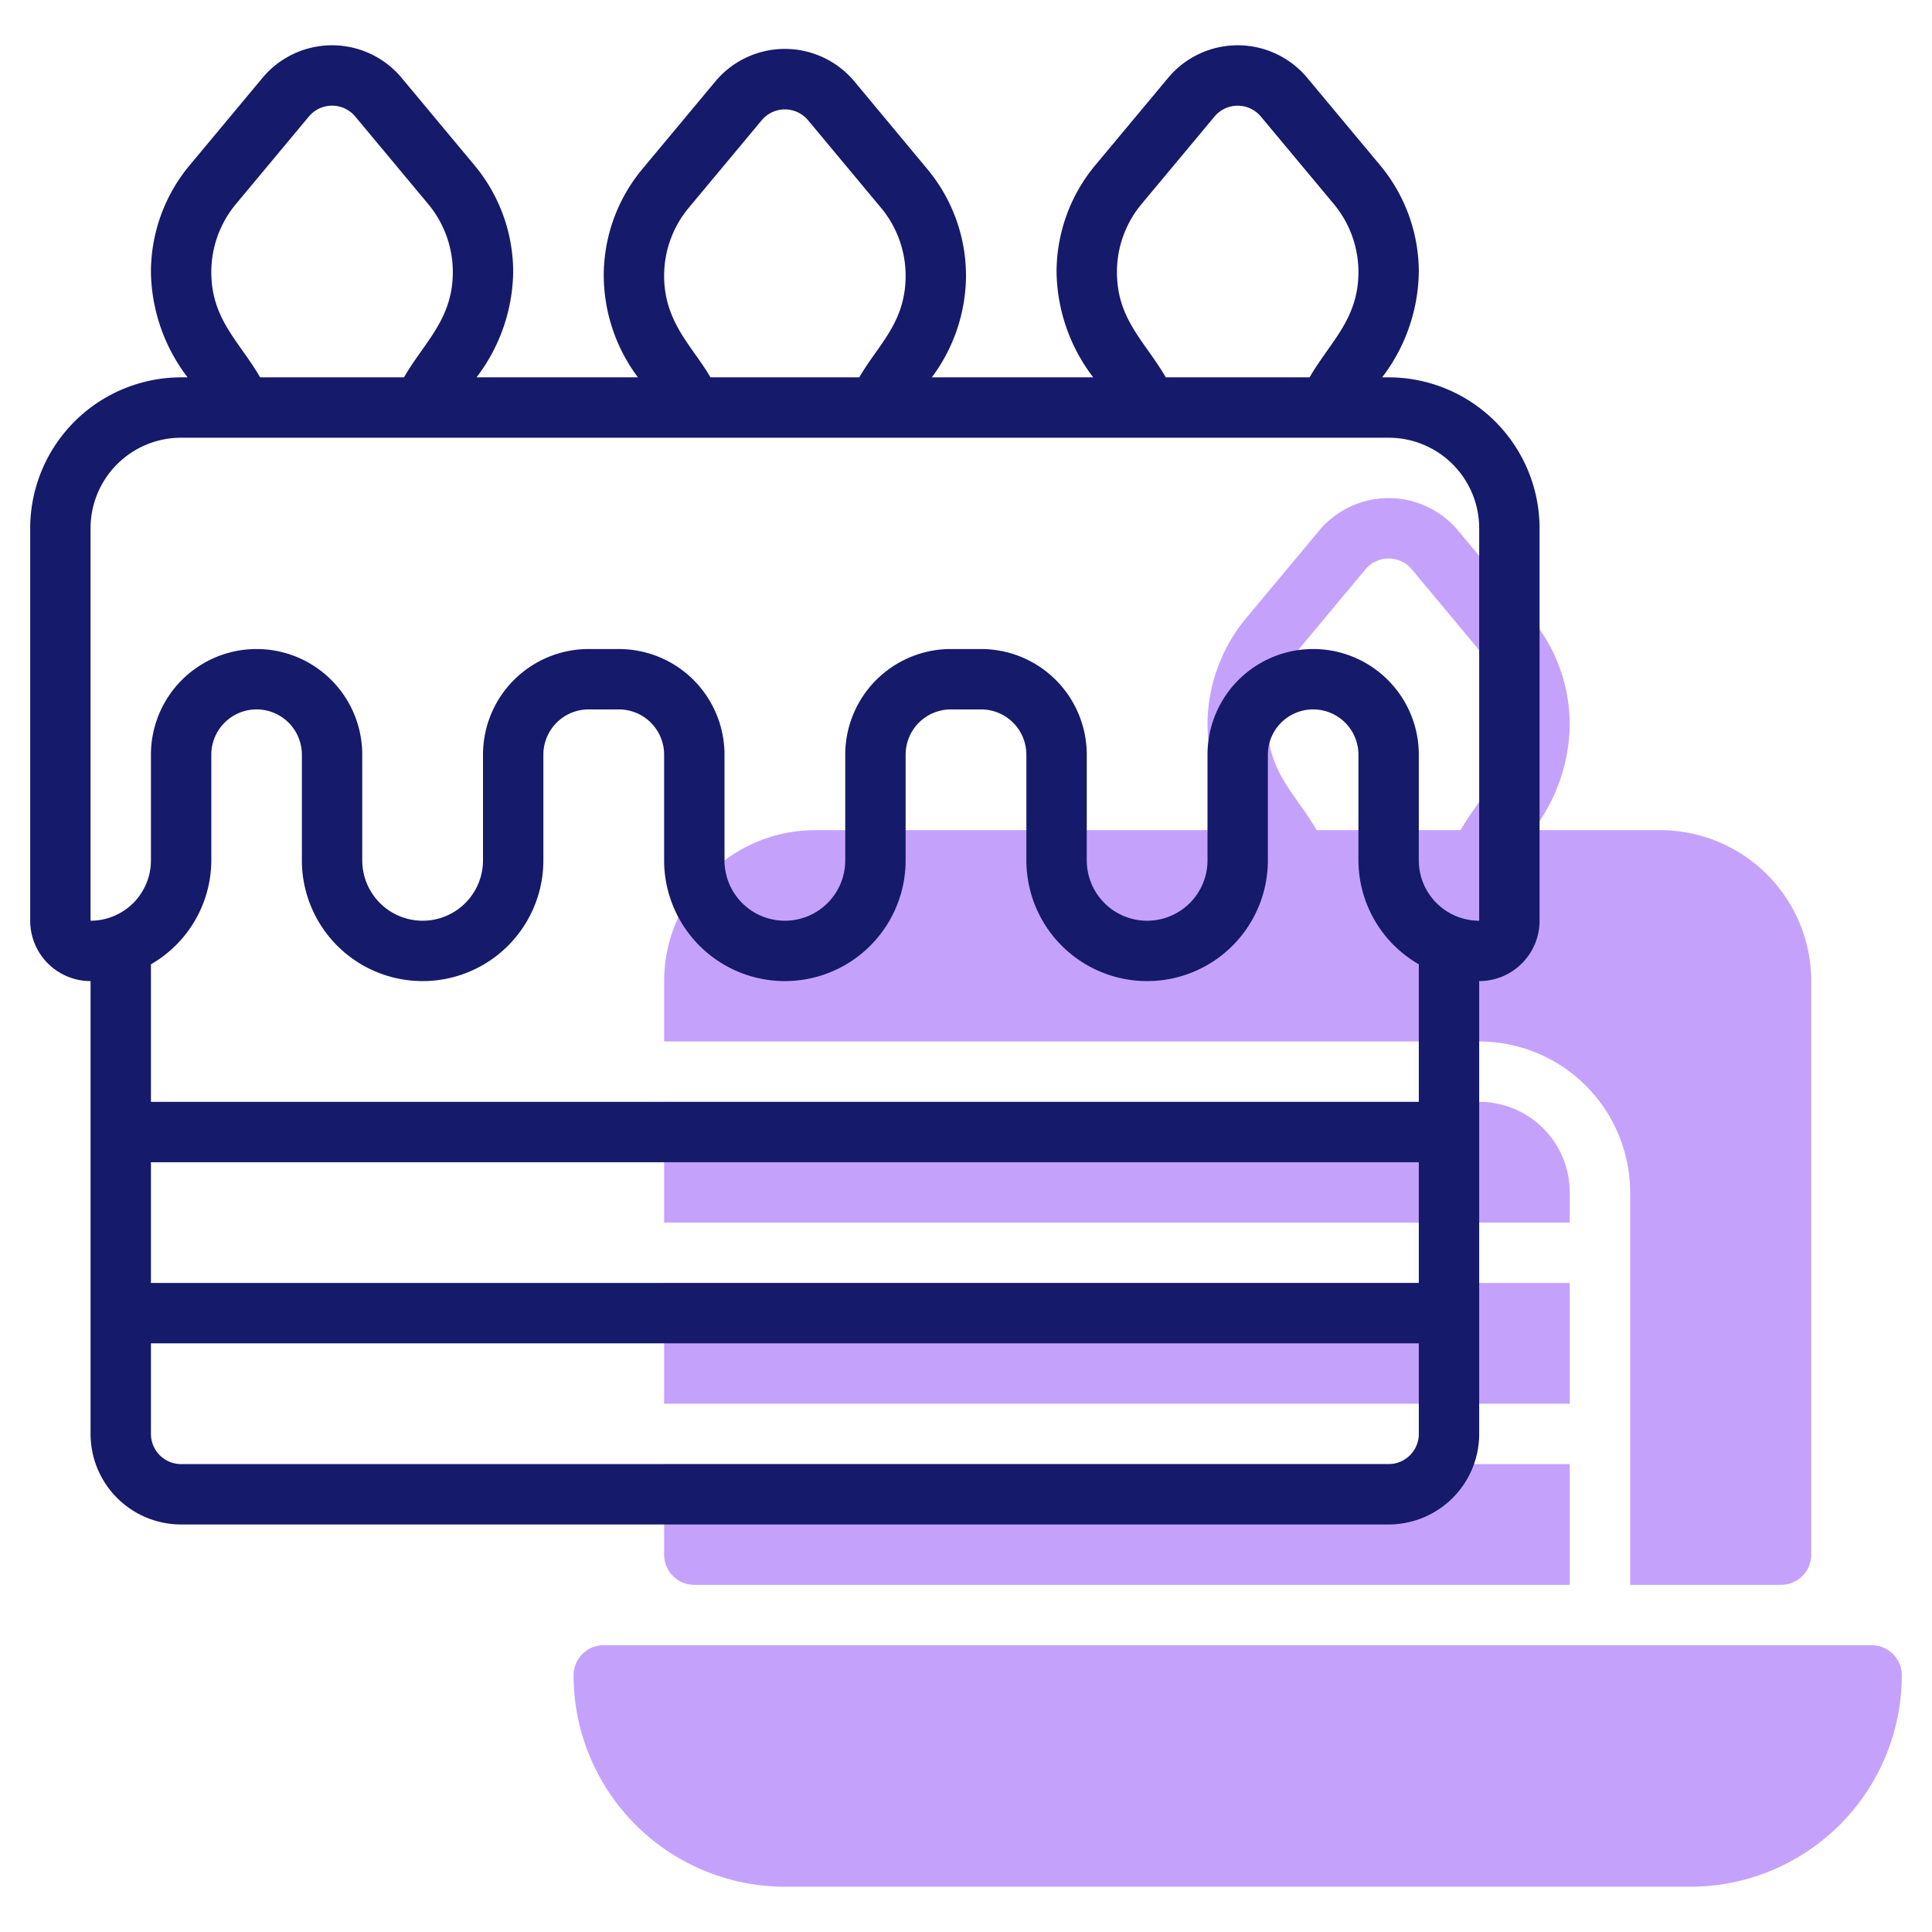 <svg id="Line" height="512" viewBox="0 0 64 64" width="512" xmlns="http://www.w3.org/2000/svg"><g fill="#c4a2fc"><path d="m62 54.5h-42a1 1 0 0 0 -1 1 7.008 7.008 0 0 0 7 7h30a7.008 7.008 0 0 0 7-7 1 1 0 0 0 -1-1z"/><path d="m22 42.5h30v4h-30z"/><path d="m52 39.5a3 3 0 0 0 -3-3h-27v4h30z"/><path d="m59 52.5a1 1 0 0 0 1-1v-19a5.006 5.006 0 0 0 -5-5h-4.214a5.882 5.882 0 0 0 1.214-3.49 5.531 5.531 0 0 0 -1.277-3.53l-2.418-2.9a3 3 0 0 0 -4.61 0l-2.418 2.9a5.531 5.531 0 0 0 -1.277 3.53 5.872 5.872 0 0 0 1.214 3.49h-14.214a5.006 5.006 0 0 0 -5 5v2h27a5.006 5.006 0 0 1 5 5v13zm-10.618-25h-4.764c-.696-1.2-1.618-1.919-1.618-3.49a3.518 3.518 0 0 1 .814-2.249l2.418-2.9a1 1 0 0 1 1.536 0l2.418 2.9a3.518 3.518 0 0 1 .814 2.249c0 1.563-.934 2.309-1.618 3.49z"/><path d="m22 51.5a1 1 0 0 0 1 1h29v-4h-30z"/></g><path d="m46 12.5h-.214a5.882 5.882 0 0 0 1.214-3.49 5.531 5.531 0 0 0 -1.277-3.53l-2.418-2.9a3 3 0 0 0 -4.61 0l-2.418 2.9a5.531 5.531 0 0 0 -1.277 3.53 5.872 5.872 0 0 0 1.214 3.49h-5.346a5.669 5.669 0 0 0 1.132-3.366 5.519 5.519 0 0 0 -1.278-3.529l-2.417-2.905a3 3 0 0 0 -4.61 0l-2.417 2.9a5.519 5.519 0 0 0 -1.278 3.534 5.662 5.662 0 0 0 1.132 3.366h-5.346a5.882 5.882 0 0 0 1.214-3.49 5.526 5.526 0 0 0 -1.278-3.53l-2.417-2.9a3 3 0 0 0 -4.61 0l-2.417 2.9a5.526 5.526 0 0 0 -1.278 3.53 5.872 5.872 0 0 0 1.214 3.49h-.214a5.006 5.006 0 0 0 -5 5v13a2 2 0 0 0 2 2v15a3 3 0 0 0 3 3h40a3 3 0 0 0 3-3v-15a2 2 0 0 0 2-2v-13a5.006 5.006 0 0 0 -5-5zm-9-3.49a3.518 3.518 0 0 1 .814-2.249l2.418-2.9a1 1 0 0 1 1.536 0l2.418 2.9a3.518 3.518 0 0 1 .814 2.249c0 1.563-.934 2.309-1.618 3.49h-4.764c-.696-1.2-1.618-1.919-1.618-3.49zm-15 .124a3.518 3.518 0 0 1 .814-2.249l2.417-2.9a1 1 0 0 1 1.538 0l2.417 2.9a3.518 3.518 0 0 1 .814 2.249c0 1.559-.917 2.291-1.535 3.366h-4.93c-.581-1.01-1.535-1.812-1.535-3.366zm-15-.124a3.518 3.518 0 0 1 .814-2.249l2.417-2.9a1 1 0 0 1 1.538 0l2.417 2.9a3.518 3.518 0 0 1 .814 2.249c0 1.563-.934 2.309-1.618 3.49h-4.764c-.696-1.2-1.618-1.919-1.618-3.49zm40 33.49h-42v-4h42zm-1 6h-40a1 1 0 0 1 -1-1v-3h42v3a1 1 0 0 1 -1 1zm1-12h-42v-4.556a3.987 3.987 0 0 0 2-3.444v-3.5a1.5 1.5 0 0 1 3 0v3.5a4 4 0 0 0 8 0v-3.5a1.5 1.5 0 0 1 1.5-1.5h1a1.5 1.5 0 0 1 1.5 1.5v3.5a4 4 0 0 0 8 0v-3.5a1.5 1.5 0 0 1 1.5-1.5h1a1.5 1.5 0 0 1 1.5 1.5v3.5a4 4 0 0 0 8 0v-3.5a1.5 1.5 0 0 1 3 0v3.5a3.987 3.987 0 0 0 2 3.444zm2-6a2 2 0 0 1 -2-2v-3.5a3.5 3.5 0 0 0 -7 0v3.5a2 2 0 0 1 -4 0v-3.5a3.5 3.5 0 0 0 -3.5-3.5h-1a3.5 3.5 0 0 0 -3.5 3.5v3.5a2 2 0 0 1 -4 0v-3.5a3.5 3.5 0 0 0 -3.5-3.5h-1a3.5 3.5 0 0 0 -3.5 3.5v3.5a2 2 0 0 1 -4 0v-3.5a3.5 3.5 0 0 0 -7 0v3.5a2 2 0 0 1 -2 2v-13a3 3 0 0 1 3-3h40a3 3 0 0 1 3 3z" fill="#151a6a"/></svg>